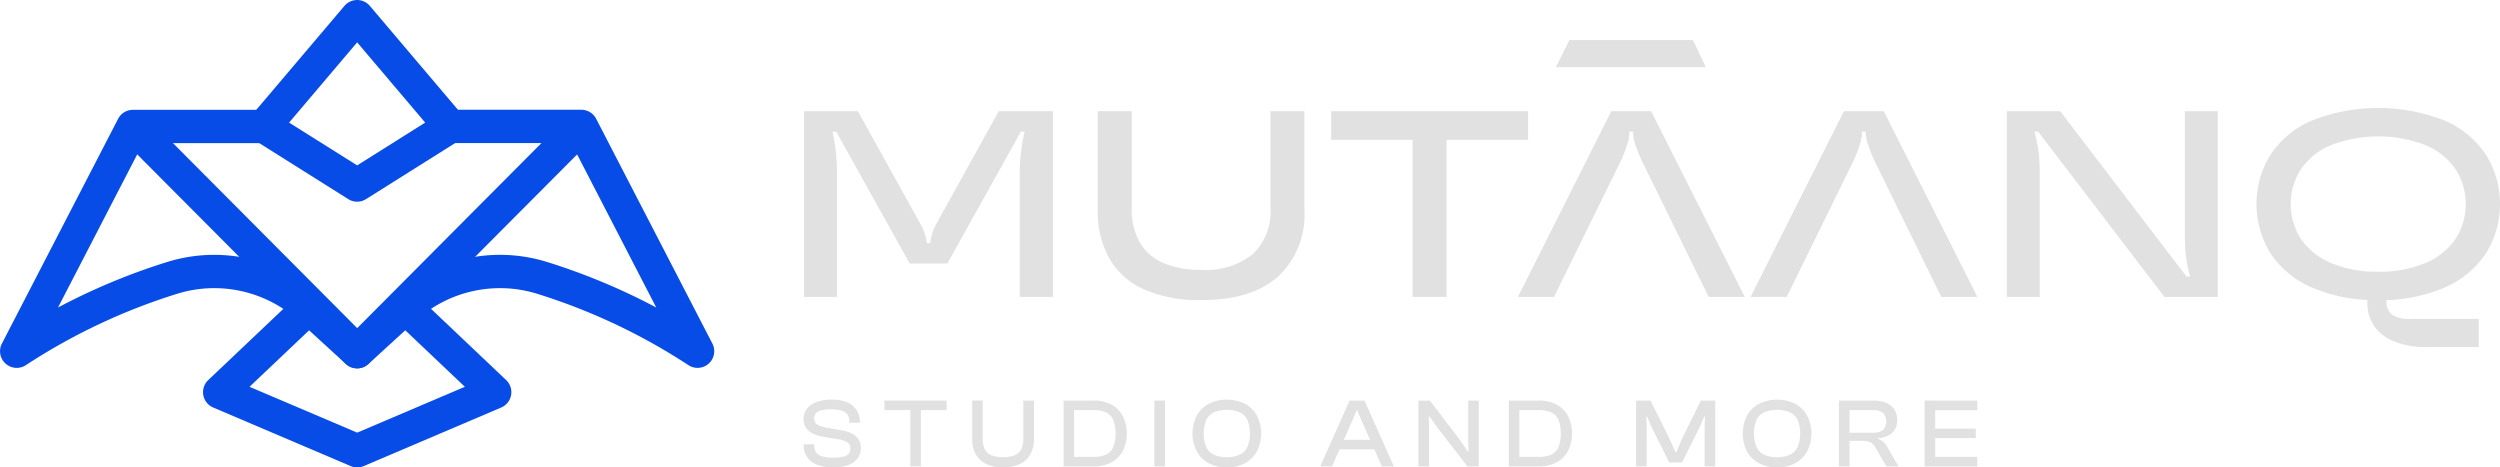 <svg xmlns="http://www.w3.org/2000/svg" width="240" height="44.87" viewBox="0 0 240 44.87"><path d="M60.4,19.362a1.594,1.594,0,0,1-.851-.246l-8.942-5.623a1.6,1.6,0,0,1-.368-2.386L59.18.564a1.6,1.6,0,0,1,2.437,0l8.942,10.543a1.6,1.6,0,0,1-.368,2.386L61.25,19.117A1.6,1.6,0,0,1,60.4,19.362Zm-6.532-7.593L60.4,15.877l6.532-4.108L60.4,4.067Z" transform="translate(-26.113)" fill="#084ce8"/><path d="M34.286,46.956a1.592,1.592,0,0,1-1.078-.419l-4.5-4.115a12.034,12.034,0,0,0-11.619-2.651A57.87,57.87,0,0,0,2.473,46.654,1.6,1.6,0,0,1,.179,44.583L11.338,23a1.6,1.6,0,0,1,1.419-.864H25.342v3.2H13.729L5.569,41.115a60.977,60.977,0,0,1,10.575-4.4,15.238,15.238,0,0,1,14.719,3.347l3.423,3.129,3.423-3.129a15.235,15.235,0,0,1,14.719-3.347A61.008,61.008,0,0,1,63,41.115L54.842,25.33H43.23v-3.2H55.815A1.6,1.6,0,0,1,57.233,23l11.16,21.584A1.6,1.6,0,0,1,66.1,46.654a57.859,57.859,0,0,0-14.615-6.883,12.033,12.033,0,0,0-11.619,2.652l-4.5,4.114A1.593,1.593,0,0,1,34.286,46.956Z" transform="translate(0 -11.593)" fill="#084ce8"/><g transform="translate(19.486 28.165)"><path d="M55.714,75.842a1.59,1.59,0,0,1-.626-.128l-13.2-5.623a1.6,1.6,0,0,1-.473-2.629l8.78-8.325,2.2,2.318-7.013,6.65,10.336,4.4,10.336-4.4-7.013-6.65,2.2-2.318,8.781,8.325a1.6,1.6,0,0,1-.473,2.629l-13.2,5.623A1.586,1.586,0,0,1,55.714,75.842Z" transform="translate(-40.914 -59.137)" fill="#084ce8"/></g><path d="M47.069,47.473A1.6,1.6,0,0,1,45.937,47L24.408,25.377l2.265-2.254,20.4,20.488,20.4-20.488,2.265,2.254L48.2,47A1.6,1.6,0,0,1,47.069,47.473Z" transform="translate(-12.783 -12.11)" fill="#084ce8"/><g transform="translate(77.143 3.851)"><g transform="translate(0 34.511)"><path d="M164.832,87.056a4.115,4.115,0,0,1-1.57-.264,1.932,1.932,0,0,1-1.278-1.9v-.057H163v.151a1.092,1.092,0,0,0,.17.627,1.036,1.036,0,0,0,.566.377,3.72,3.72,0,0,0,1.094.128,4.112,4.112,0,0,0,.963-.09.928.928,0,0,0,.513-.282.748.748,0,0,0,.156-.486.689.689,0,0,0-.264-.6,2.242,2.242,0,0,0-.858-.3l-1.546-.254a3.849,3.849,0,0,1-.943-.306,1.611,1.611,0,0,1-.645-.547,1.511,1.511,0,0,1-.231-.863,1.594,1.594,0,0,1,.15-.67,1.673,1.673,0,0,1,.472-.594,2.383,2.383,0,0,1,.834-.42,4.406,4.406,0,0,1,1.259-.156,3.531,3.531,0,0,1,1.518.283,1.972,1.972,0,0,1,.882.768,2.132,2.132,0,0,1,.288,1.108v.057H166.37v-.122A1.155,1.155,0,0,0,166.2,82a1.013,1.013,0,0,0-.556-.387,3.461,3.461,0,0,0-1.047-.128,3.737,3.737,0,0,0-.929.095,1.008,1.008,0,0,0-.514.278.7.7,0,0,0-.16.477.768.768,0,0,0,.113.433.759.759,0,0,0,.35.269,3.718,3.718,0,0,0,.6.184l1.537.264a3.566,3.566,0,0,1,1.052.339,1.582,1.582,0,0,1,.627.576,1.564,1.564,0,0,1,.207.811,1.643,1.643,0,0,1-.274.905,1.9,1.9,0,0,1-.858.683A3.777,3.777,0,0,1,164.832,87.056Z" transform="translate(-161.975 -80.548)" fill="#e1e1e1"/><path d="M184.252,81.661h-5.979v-.915h5.979Zm-2.48,5.4h-1.009V80.746h1.009Z" transform="translate(-170.511 -80.652)" fill="#e1e1e1"/><path d="M198.916,87.159a3.644,3.644,0,0,1-1.6-.321,2.278,2.278,0,0,1-1.009-.929,2.9,2.9,0,0,1-.349-1.466v-3.7h1.009v3.632a2.276,2.276,0,0,0,.2,1.037,1.229,1.229,0,0,0,.632.581,2.881,2.881,0,0,0,1.117.183,2.912,2.912,0,0,0,1.127-.183,1.21,1.21,0,0,0,.627-.581,2.326,2.326,0,0,0,.2-1.037V80.746h1.019v3.7a2.908,2.908,0,0,1-.349,1.466,2.283,2.283,0,0,1-1.009.929A3.67,3.67,0,0,1,198.916,87.159Z" transform="translate(-179.772 -80.652)" fill="#e1e1e1"/><path d="M215.4,87.065h-1.009V80.746H215.4Zm1.867,0h-2.546V86.15h2.546a2.826,2.826,0,0,0,1.2-.221,1.415,1.415,0,0,0,.693-.717,3.9,3.9,0,0,0,0-2.618,1.415,1.415,0,0,0-.693-.712,2.818,2.818,0,0,0-1.2-.222h-2.546v-.915h2.546a3.555,3.555,0,0,1,1.7.382,2.684,2.684,0,0,1,1.1,1.089,3.836,3.836,0,0,1,0,3.377,2.684,2.684,0,0,1-1.1,1.089A3.549,3.549,0,0,1,217.267,87.065Z" transform="translate(-189.427 -80.652)" fill="#e1e1e1"/><path d="M233.707,87.065h-1.019V80.746h1.019Z" transform="translate(-199.01 -80.652)" fill="#e1e1e1"/><path d="M243.663,87.056a3.578,3.578,0,0,1-1.731-.4,2.848,2.848,0,0,1-1.15-1.132,3.812,3.812,0,0,1,0-3.441,2.848,2.848,0,0,1,1.15-1.132,3.966,3.966,0,0,1,3.476,0,2.858,2.858,0,0,1,1.146,1.132,3.812,3.812,0,0,1,0,3.441,2.858,2.858,0,0,1-1.146,1.132A3.59,3.59,0,0,1,243.663,87.056Zm0-.981a2.828,2.828,0,0,0,1.24-.241,1.562,1.562,0,0,0,.741-.745,3.52,3.52,0,0,0,0-2.579,1.567,1.567,0,0,0-.741-.74,3.317,3.317,0,0,0-2.48,0,1.544,1.544,0,0,0-.736.74,3.592,3.592,0,0,0,0,2.579,1.54,1.54,0,0,0,.736.745A2.828,2.828,0,0,0,243.663,86.075Z" transform="translate(-203.034 -80.548)" fill="#e1e1e1"/><path d="M267.246,87.065h-1.131l2.82-6.319h1.433l2.82,6.319h-1.151l-1.99-4.48-.368-.9H269.6l-.368.9Zm4.48-1.641H267.51v-.914h4.216Z" transform="translate(-216.517 -80.652)" fill="#e1e1e1"/><path d="M286.934,87.065h-1.018V80.746h1.094l2.829,3.7.82,1.179h.076l-.047-1.142V80.746h1.019v6.319h-1.094l-2.849-3.688-.793-1.113H286.9l.038,1.094Z" transform="translate(-226.887 -80.652)" fill="#e1e1e1"/><path d="M305.143,87.065h-1.009V80.746h1.009Zm1.867,0h-2.546V86.15h2.546a2.822,2.822,0,0,0,1.2-.221,1.414,1.414,0,0,0,.693-.717,3.9,3.9,0,0,0,0-2.618,1.414,1.414,0,0,0-.693-.712,2.814,2.814,0,0,0-1.2-.222h-2.546v-.915h2.546a3.555,3.555,0,0,1,1.7.382,2.684,2.684,0,0,1,1.1,1.089,3.836,3.836,0,0,1,0,3.377,2.683,2.683,0,0,1-1.1,1.089A3.55,3.55,0,0,1,307.011,87.065Z" transform="translate(-236.429 -80.652)" fill="#e1e1e1"/><path d="M330.8,87.065h-1.019V80.746h1.386l1.82,3.659.575,1.311h.076l.556-1.311,1.8-3.659h1.386v6.319h-1.019V83.189l.038-.914h-.075l-.387.914-1.745,3.5h-1.226l-1.745-3.5-.387-.914h-.075l.038.914Z" transform="translate(-249.859 -80.652)" fill="#e1e1e1"/><path d="M354.574,87.056a3.577,3.577,0,0,1-1.731-.4,2.85,2.85,0,0,1-1.151-1.132,3.815,3.815,0,0,1,0-3.441,2.85,2.85,0,0,1,1.151-1.132,3.966,3.966,0,0,1,3.476,0,2.858,2.858,0,0,1,1.146,1.132,3.815,3.815,0,0,1,0,3.441,2.858,2.858,0,0,1-1.146,1.132A3.59,3.59,0,0,1,354.574,87.056Zm0-.981a2.829,2.829,0,0,0,1.24-.241,1.564,1.564,0,0,0,.741-.745,3.52,3.52,0,0,0,0-2.579,1.569,1.569,0,0,0-.741-.74,3.318,3.318,0,0,0-2.48,0,1.545,1.545,0,0,0-.736.74,3.585,3.585,0,0,0,0,2.579,1.541,1.541,0,0,0,.736.745A2.831,2.831,0,0,0,354.574,86.075Z" transform="translate(-261.122 -80.548)" fill="#e1e1e1"/><path d="M371.689,87.065H370.67V80.746h3.282a3.235,3.235,0,0,1,1.24.217,1.745,1.745,0,0,1,.8.632,1.969,1.969,0,0,1,.056,1.915,1.545,1.545,0,0,1-.642.594,2.534,2.534,0,0,1-1.013.255v.066a1.17,1.17,0,0,1,.571.307,2.573,2.573,0,0,1,.372.514l1.056,1.82h-1.169l-1.009-1.745a1.663,1.663,0,0,0-.307-.41.978.978,0,0,0-.41-.226,2.428,2.428,0,0,0-.651-.07h-1.16Zm0-5.4V83.83h2.254a1.556,1.556,0,0,0,.953-.245,1.247,1.247,0,0,0,0-1.669,1.51,1.51,0,0,0-.953-.255Z" transform="translate(-271.276 -80.652)" fill="#e1e1e1"/><path d="M388.956,87.065h-1.019V80.746h1.019Zm4.036-5.4h-4.744v-.915h4.744Zm-.141,2.679h-4.6v-.905h4.6Zm.141,2.726h-4.744V86.15h4.744Z" transform="translate(-280.319 -80.652)" fill="#e1e1e1"/></g><g transform="translate(0.047)"><path d="M162.073,40.243V22.416h5.169l5.96,10.747a5.016,5.016,0,0,1,.637,1.757v.152h.357V34.92a5.137,5.137,0,0,1,.611-1.757l5.959-10.747h5.2V40.243h-3.183V28.655a19.324,19.324,0,0,1,.114-2.317q.116-.917.344-1.961h-.356l-7.055,12.657h-3.616l-7.054-12.657H164.8a18.838,18.838,0,0,1,.331,1.961,21.72,21.72,0,0,1,.1,2.317V40.243Z" transform="translate(-162.073 -15.591)" fill="#e1e1e1"/><path d="M231.2,40.548a13.015,13.015,0,0,1-5.5-1.031,7.2,7.2,0,0,1-3.323-2.968,9.123,9.123,0,0,1-1.108-4.609V22.416h3.26v9.346a6.433,6.433,0,0,0,.739,3.183,4.737,4.737,0,0,0,2.228,2.012,8.837,8.837,0,0,0,3.705.687,7.156,7.156,0,0,0,4.967-1.528,5.583,5.583,0,0,0,1.68-4.354V22.416h3.26V31.94a8.087,8.087,0,0,1-2.521,6.341Q236.062,40.549,231.2,40.548Z" transform="translate(-193.074 -15.591)" fill="#e1e1e1"/><path d="M276.14,40.243V25.166h-7.818v-2.75h18.9v2.75H279.4V40.243Z" transform="translate(-217.719 -15.591)" fill="#e1e1e1"/><path d="M305.967,40.243l8.964-17.827h3.821l8.99,17.827h-3.463L317.911,27.28a15,15,0,0,1-.675-1.668,4.007,4.007,0,0,1-.216-1.209v-.026h-.357V24.4a4.237,4.237,0,0,1-.2,1.209,13.356,13.356,0,0,1-.662,1.668L309.43,40.243Z" transform="translate(-237.435 -15.591)" fill="#e1e1e1"/><path d="M313.613,10.684l1.3-2.6h11.867l1.223,2.6Z" transform="translate(-241.44 -8.087)" fill="#e1e1e1"/><path d="M352.862,40.243l8.964-17.827h3.82l8.99,17.827h-3.464L364.806,27.28a14.99,14.99,0,0,1-.675-1.668,4,4,0,0,1-.217-1.209v-.026h-.357V24.4a4.221,4.221,0,0,1-.2,1.209,13.347,13.347,0,0,1-.662,1.668l-6.366,12.963Z" transform="translate(-261.996 -15.591)" fill="#e1e1e1"/><path d="M404.516,40.243V22.416h5.118l12.122,15.866h.356a14.005,14.005,0,0,1-.395-1.9,16.824,16.824,0,0,1-.114-2.126V22.416h3.158V40.243h-5.119L407.521,24.377h-.357a14.046,14.046,0,0,1,.395,1.9,16.739,16.739,0,0,1,.114,2.126V40.243Z" transform="translate(-289.049 -15.591)" fill="#e1e1e1"/><path d="M466.523,40.212a15.3,15.3,0,0,1-6.354-1.2,9.03,9.03,0,0,1-3.986-3.285,8.987,8.987,0,0,1,0-9.474,9.036,9.036,0,0,1,3.986-3.285,17.464,17.464,0,0,1,12.708,0,9.037,9.037,0,0,1,3.985,3.285,8.984,8.984,0,0,1,0,9.474,9.031,9.031,0,0,1-3.985,3.285A15.3,15.3,0,0,1,466.523,40.212Zm0-2.725a11.1,11.1,0,0,0,4.571-.853,6.522,6.522,0,0,0,2.865-2.318,6.19,6.19,0,0,0,0-6.647,6.524,6.524,0,0,0-2.865-2.318,12.676,12.676,0,0,0-9.143,0,6.531,6.531,0,0,0-2.865,2.318,6.19,6.19,0,0,0,0,6.647,6.528,6.528,0,0,0,2.865,2.318A11.1,11.1,0,0,0,466.523,37.487Zm4.584,7.232a7.87,7.87,0,0,1-3.056-.534,4.189,4.189,0,0,1-1.923-1.5,3.842,3.842,0,0,1-.65-2.19v-.866h1.834v.611a1.647,1.647,0,0,0,.522,1.362,2.971,2.971,0,0,0,1.821.42h6.52v2.7Z" transform="translate(-315.402 -15.255)" fill="#e1e1e1"/></g></g></svg>